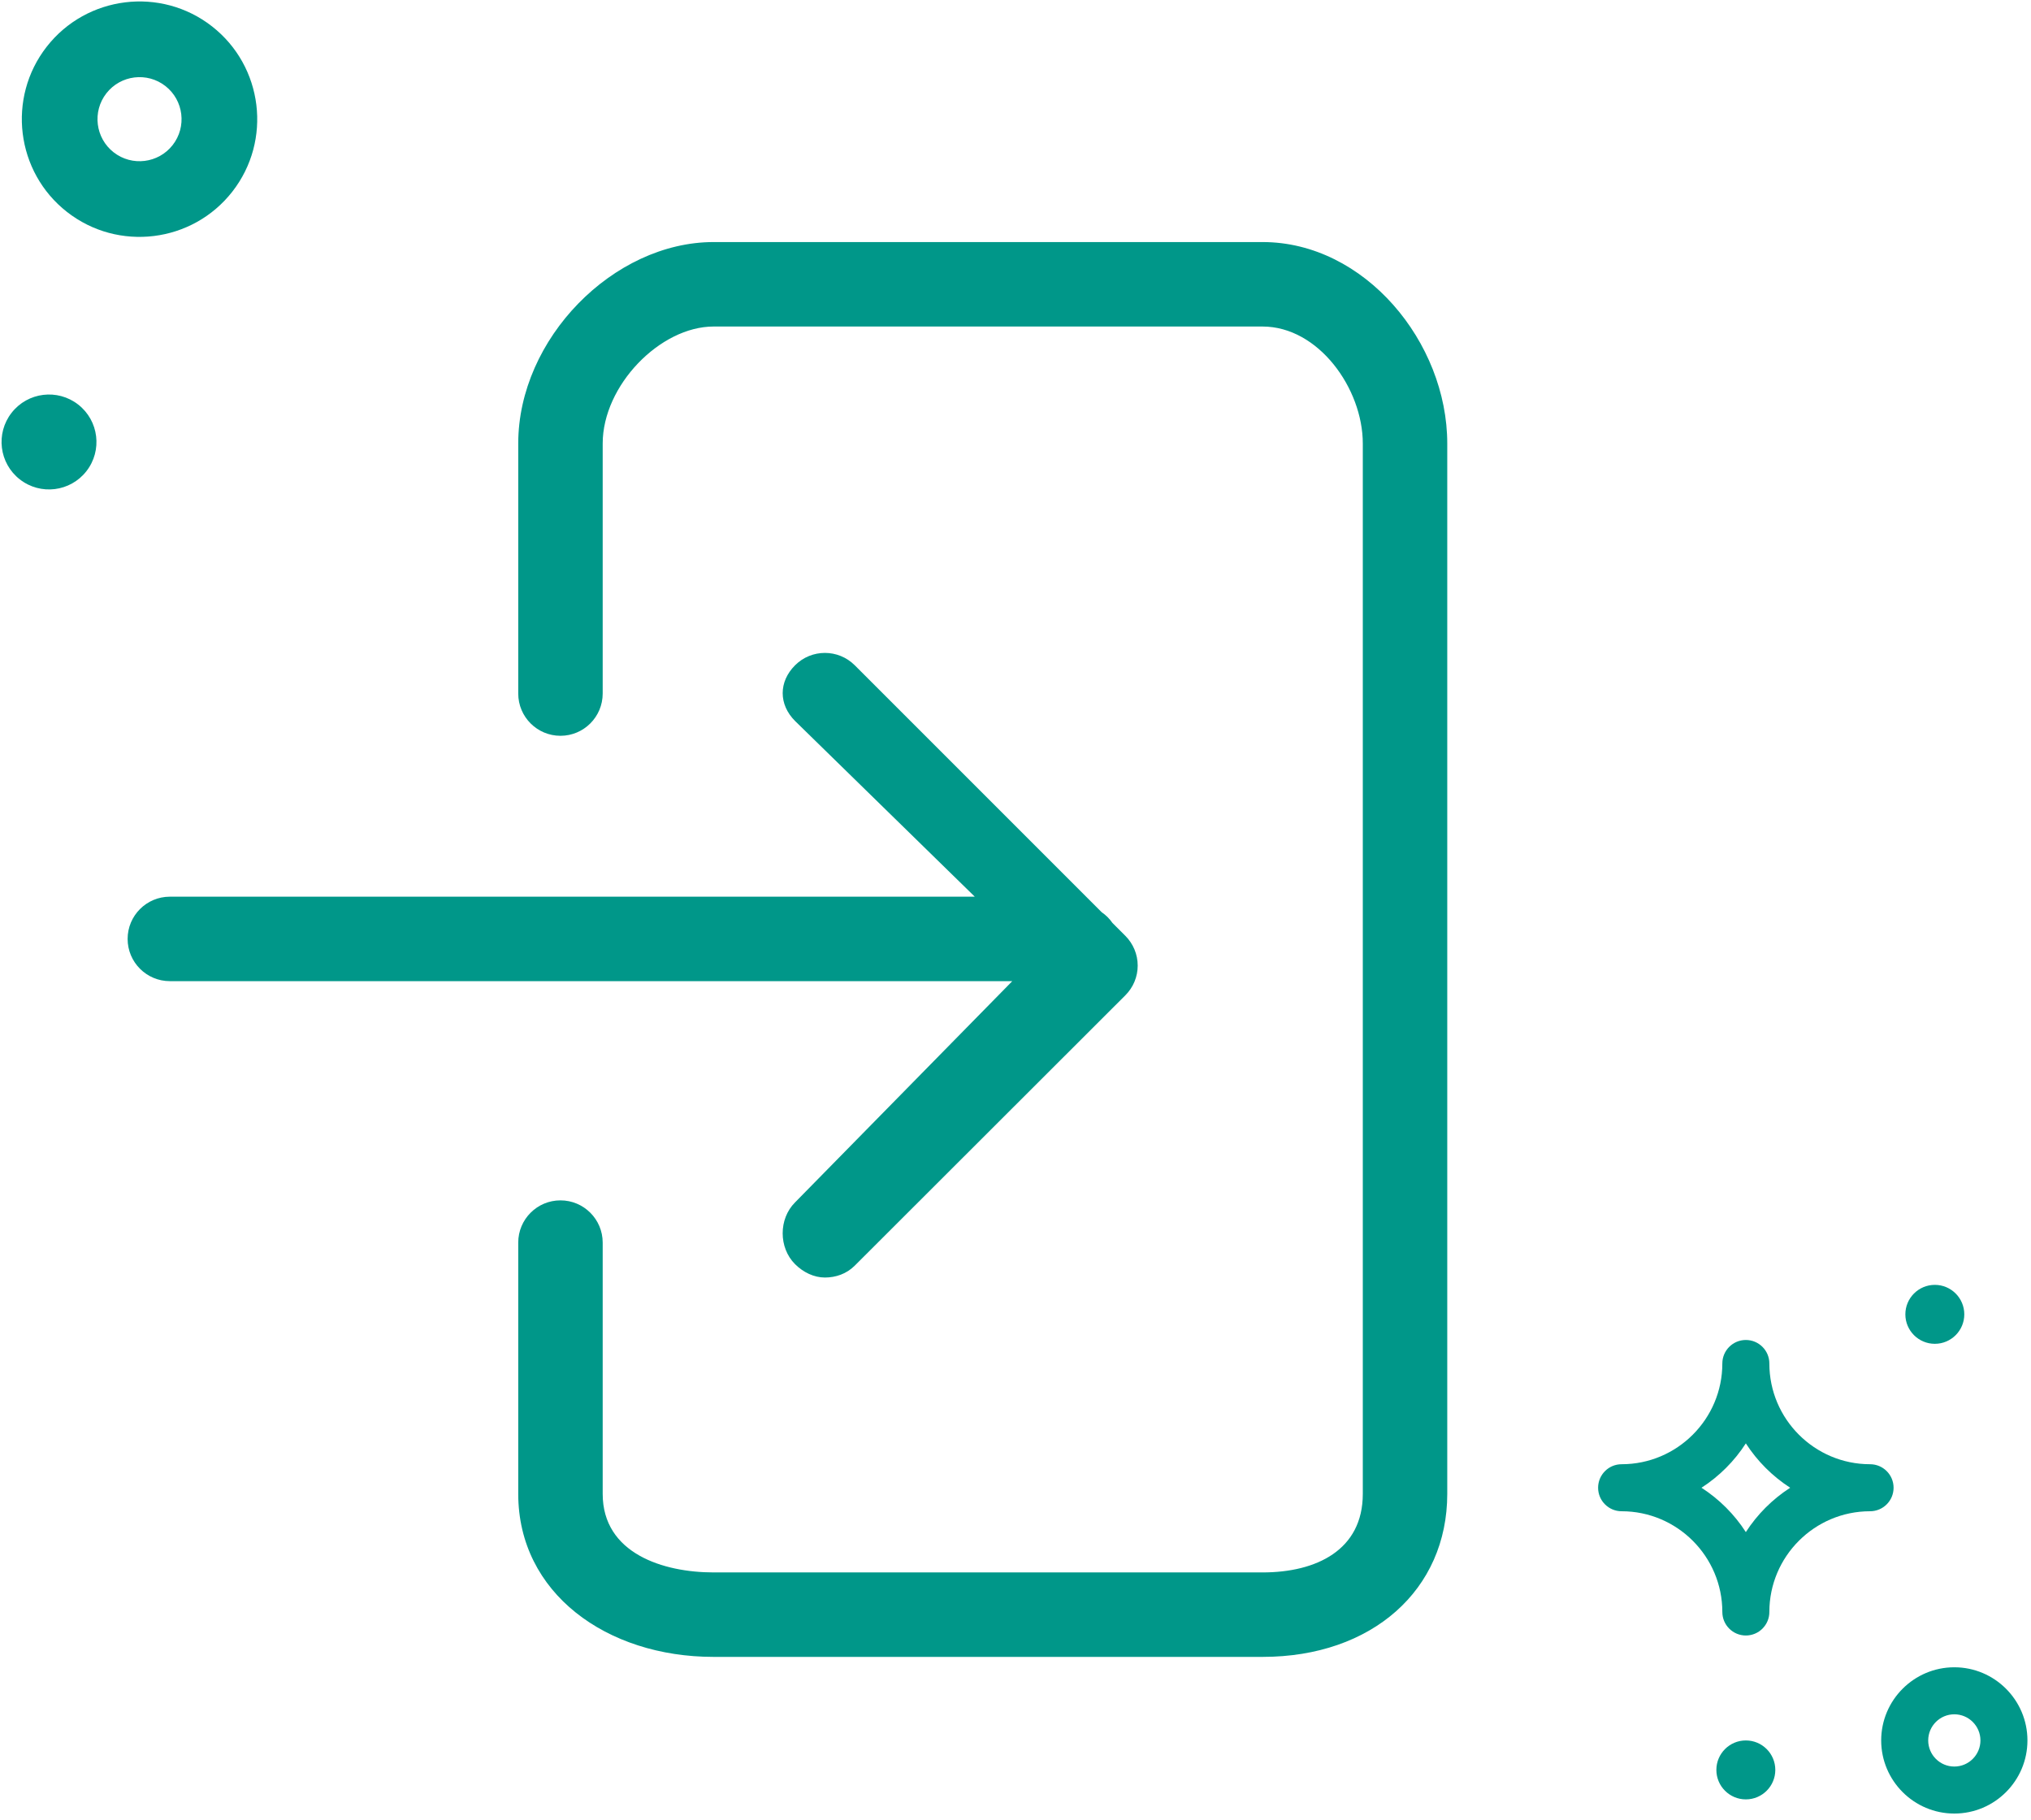 <?xml version="1.0" encoding="UTF-8"?>
<svg width="173px" height="155px" viewBox="0 0 173 155" version="1.1" xmlns="http://www.w3.org/2000/svg" xmlns:xlink="http://www.w3.org/1999/xlink">
    <!-- Generator: Sketch 43.1 (39012) - http://www.bohemiancoding.com/sketch -->
    <title>Icon</title>
    <desc>Created with Sketch.</desc>
    <defs></defs>
    <g id="Internal-Flow" stroke="none" stroke-width="1" fill="none" fill-rule="evenodd">
        <g id="Login/Signup" transform="translate(-881, -242)" fill-rule="nonzero" fill="#009789">
            <g id="Body" transform="translate(-1, 86)">
                <g id="Panel" transform="translate(595.5, 100.5)">
                    <g id="Header" transform="translate(192.5, 51)">
                        <g id="Icon" transform="translate(77.595, 0)">
                            <g id="sign-in" transform="translate(26.826, 25.116)">
                                <path d="M4.047,62.948 L75.805,62.948 L57.3,81.792 C55.896,83.195 55.896,85.645 57.298,87.049 C58.002,87.753 58.921,88.19 59.843,88.19 C60.764,88.19 61.683,87.882 62.386,87.179 L85.434,64.156 C86.109,63.482 86.488,62.577 86.488,61.624 C86.488,60.671 86.109,59.761 85.434,59.086 L84.341,57.995 C84.093,57.635 83.78,57.322 83.418,57.075 L62.388,36.046 C60.984,34.641 58.705,34.641 57.302,36.046 C55.897,37.45 55.897,39.384 57.302,40.79 L72.611,55.754 L4.047,55.754 C2.061,55.754 0.45,57.365 0.45,59.351 C0.45,61.336 2.061,62.948 4.047,62.948 Z" id="Shape"></path>
                                <path d="M112.856,106.617 L112.856,17.16 C112.856,8.537 105.827,0 97.125,0 L50.362,0 C41.83,0 33.722,8.23 33.722,17.16 L33.722,38.454 C33.722,40.439 35.333,42.051 37.319,42.051 C39.304,42.051 40.916,40.439 40.916,38.454 L40.916,17.16 C40.916,12.215 45.81,7.194 50.362,7.194 L97.125,7.194 C101.885,7.194 105.662,12.476 105.662,17.16 L105.662,106.617 C105.662,111.406 101.7,113.306 97.125,113.306 L50.362,113.306 C46.108,113.306 40.916,111.71 40.916,106.617 L40.916,85.215 C40.916,83.229 39.304,81.618 37.319,81.618 C35.333,81.618 33.722,83.229 33.722,85.215 L33.722,106.617 C33.722,115.057 41.241,120.5 50.362,120.5 L97.125,120.5 C106.45,120.5 112.856,114.786 112.856,106.617 Z" id="Shape"></path>
                            </g>
                            <g id="stars">
                                <g id="group-2" transform="translate(23.599, 24.204) rotate(218) translate(-23.599, -24.204) translate(10.892, 3.631)">
                                    <path d="M14.892,20.96 C9.362,20.96 4.863,25.459 4.863,30.99 C4.863,36.52 9.362,41.02 14.892,41.02 C20.423,41.02 24.922,36.52 24.922,30.99 C24.922,25.459 20.423,20.96 14.892,20.96 Z M14.892,34.571 C12.917,34.571 11.311,32.965 11.311,30.989 C11.311,29.014 12.917,27.408 14.892,27.408 C16.867,27.408 18.474,29.015 18.474,30.99 C18.474,32.965 16.867,34.571 14.892,34.571 Z" id="Shape"></path>
                                    <ellipse id="Oval" cx="4.042" cy="4.578" rx="4.042" ry="4.042"></ellipse>
                                </g>
                                <g id="group-1" transform="translate(152.484, 113.758)">
                                    <path d="M30.389,45.201 C33.824,45.201 36.618,42.407 36.618,38.973 C36.618,35.538 33.824,32.743 30.389,32.743 C26.955,32.743 24.16,35.538 24.16,38.973 C24.161,42.407 26.955,45.201 30.389,45.201 Z M30.389,36.748 C31.616,36.748 32.614,37.746 32.614,38.973 C32.614,40.199 31.616,41.197 30.389,41.197 C29.163,41.197 28.165,40.199 28.165,38.973 C28.165,37.746 29.163,36.748 30.389,36.748 Z" id="Shape"></path>
                                    <ellipse id="Oval" cx="12.631" cy="41.484" rx="2.51" ry="2.51"></ellipse>
                                    <path d="M2.049,19.454 C6.78,19.454 10.629,23.303 10.629,28.033 C10.629,29.139 11.526,30.036 12.631,30.036 C13.737,30.036 14.634,29.139 14.634,28.033 C14.634,23.303 18.483,19.454 23.213,19.454 C24.319,19.454 25.216,18.557 25.216,17.452 C25.216,16.346 24.319,15.449 23.213,15.449 C18.483,15.449 14.634,11.6 14.634,6.869 C14.634,5.764 13.737,4.867 12.631,4.867 C11.526,4.867 10.629,5.764 10.629,6.869 C10.629,11.6 6.78,15.449 2.049,15.449 C0.944,15.449 0.047,16.346 0.047,17.452 C0.047,18.557 0.944,19.454 2.049,19.454 Z M12.631,13.674 C13.607,15.186 14.897,16.476 16.409,17.452 C14.897,18.427 13.607,19.717 12.631,21.229 C11.656,19.717 10.366,18.427 8.853,17.452 C10.366,16.476 11.656,15.186 12.631,13.674 Z" id="Shape"></path>
                                    <ellipse id="Oval" cx="28.729" cy="2.683" rx="2.51" ry="2.51"></ellipse>
                                </g>
                            </g>
                        </g>
                    </g>
                </g>
            </g>
        </g>
    </g>
</svg>